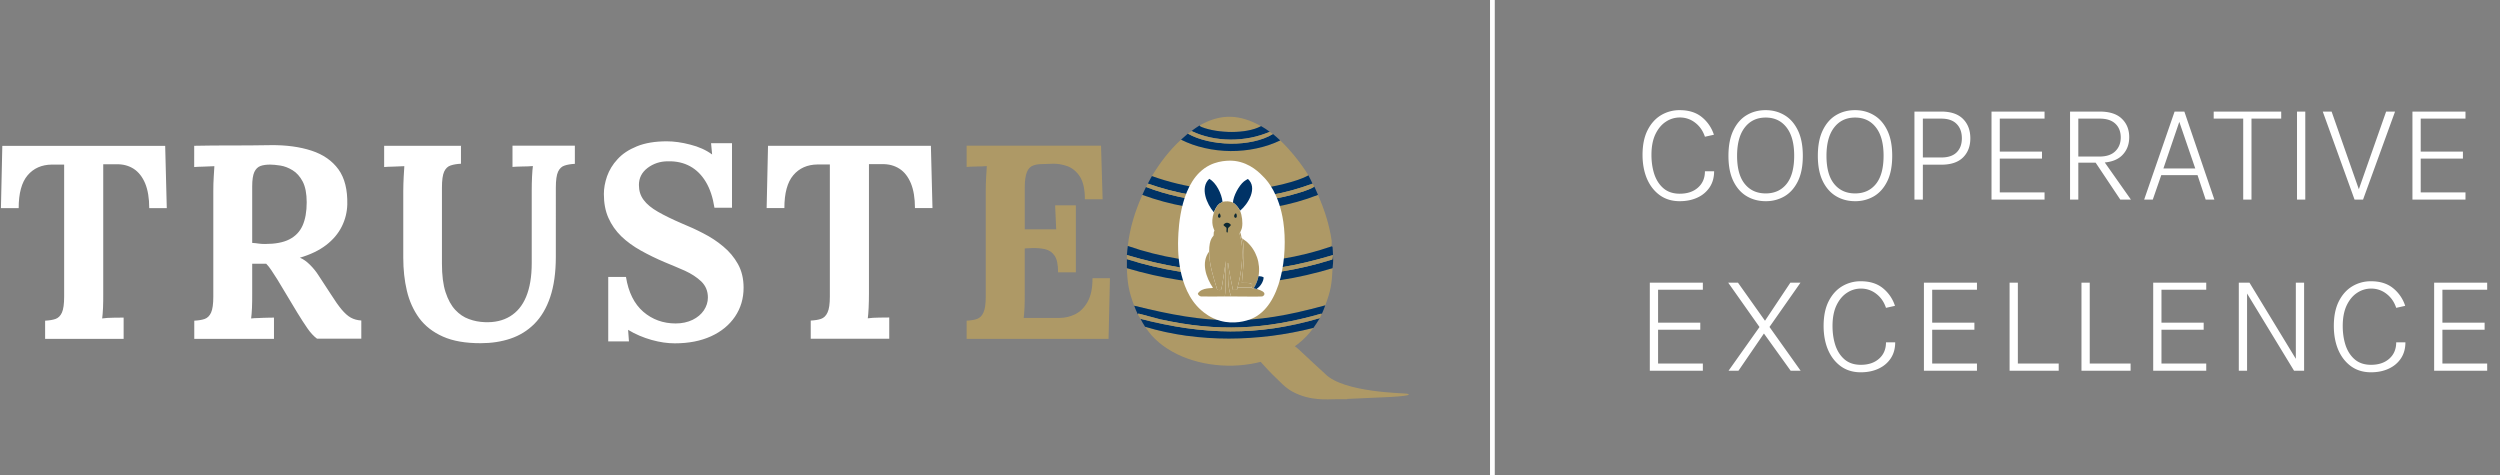 <?xml version="1.0" encoding="UTF-8" standalone="no"?>
<svg
   width="263"
   height="50"
   fill="none"
   version="1.1"
   id="svg5"
   xmlns="http://www.w3.org/2000/svg"
   xmlns:svg="http://www.w3.org/2000/svg">
  <rect width="100%" height="100%" fill="#808080" stroke="none"/>
  <defs
     id="defs5">
    <clipPath
       clipPathUnits="userSpaceOnUse"
       id="clipPath5">
      <path
         d="M 0,1000 H 800 V 0 H 0 Z"
         transform="translate(-508.231,-529.619)"
         id="path5-2" />
    </clipPath>
    <clipPath
       clipPathUnits="userSpaceOnUse"
       id="clipPath7">
      <path
         d="M 0,1000 H 800 V 0 H 0 Z"
         transform="translate(-576.374,-499.05)"
         id="path7" />
    </clipPath>
    <clipPath
       clipPathUnits="userSpaceOnUse"
       id="clipPath9">
      <path
         d="M 0,1000 H 800 V 0 H 0 Z"
         transform="translate(-638.855,-478.743)"
         id="path9" />
    </clipPath>
    <clipPath
       clipPathUnits="userSpaceOnUse"
       id="clipPath11">
      <path
         d="M 0,1000 H 800 V 0 H 0 Z"
         transform="translate(-691.463,-535.869)"
         id="path11" />
    </clipPath>
    <clipPath
       clipPathUnits="userSpaceOnUse"
       id="clipPath13">
      <path
         d="M 0,1000 H 800 V 0 H 0 Z"
         transform="translate(-698.385,-501.047)"
         id="path13" />
    </clipPath>
    <clipPath
       clipPathUnits="userSpaceOnUse"
       id="clipPath15">
      <path
         d="M 0,1000 H 800 V 0 H 0 Z"
         transform="translate(-673.51,-561.762)"
         id="path15" />
    </clipPath>
    <clipPath
       clipPathUnits="userSpaceOnUse"
       id="clipPath17">
      <path
         d="M 0,1000 H 800 V 0 H 0 Z"
         transform="translate(-689.3,-472.654)"
         id="path17" />
    </clipPath>
    <clipPath
       clipPathUnits="userSpaceOnUse"
       id="clipPath19">
      <path
         d="M 0,1000 H 800 V 0 H 0 Z"
         transform="translate(-698.385,-501.047)"
         id="path19" />
    </clipPath>
    <clipPath
       clipPathUnits="userSpaceOnUse"
       id="clipPath21">
      <path
         d="M 0,1000 H 800 V 0 H 0 Z"
         transform="translate(-697.952,-511.404)"
         id="path21" />
    </clipPath>
    <clipPath
       clipPathUnits="userSpaceOnUse"
       id="clipPath23">
      <path
         d="M 0,1000 H 800 V 0 H 0 Z"
         transform="translate(-698.601,-507.297)"
         id="path23" />
    </clipPath>
    <clipPath
       clipPathUnits="userSpaceOnUse"
       id="clipPath25">
      <path
         d="M 0,1000 H 800 V 0 H 0 Z"
         transform="translate(-693.194,-479.082)"
         id="path25" />
    </clipPath>
    <clipPath
       clipPathUnits="userSpaceOnUse"
       id="clipPath27">
      <path
         d="M 0,1000 H 800 V 0 H 0 Z"
         transform="translate(-689.3,-472.654)"
         id="path27" />
    </clipPath>
    <clipPath
       clipPathUnits="userSpaceOnUse"
       id="clipPath29">
      <path
         d="M 0,1000 H 800 V 0 H 0 Z"
         transform="translate(-693.194,-479.082)"
         id="path29" />
    </clipPath>
    <clipPath
       clipPathUnits="userSpaceOnUse"
       id="clipPath31">
      <path
         d="M 0,1000 H 800 V 0 H 0 Z"
         transform="translate(-691.463,-535.869)"
         id="path31" />
    </clipPath>
    <clipPath
       clipPathUnits="userSpaceOnUse"
       id="clipPath33">
      <path
         d="M 0,1000 H 800 V 0 H 0 Z"
         transform="translate(-688.867,-541.226)"
         id="path33" />
    </clipPath>
    <clipPath
       clipPathUnits="userSpaceOnUse"
       id="clipPath35">
      <path
         d="M 0,1000 H 800 V 0 H 0 Z"
         transform="translate(-688.867,-541.226)"
         id="path35" />
    </clipPath>
    <clipPath
       clipPathUnits="userSpaceOnUse"
       id="clipPath37">
      <path
         d="M 0,1000 H 800 V 0 H 0 Z"
         transform="translate(-664.425,-568.548)"
         id="path37" />
    </clipPath>
    <clipPath
       clipPathUnits="userSpaceOnUse"
       id="clipPath39">
      <path
         d="M 0,1000 H 800 V 0 H 0 Z"
         transform="translate(-670.049,-564.798)"
         id="path39" />
    </clipPath>
    <clipPath
       clipPathUnits="userSpaceOnUse"
       id="clipPath41">
      <path
         d="M 0,1000 H 800 V 0 H 0 Z"
         transform="translate(-664.425,-568.548)"
         id="path41" />
    </clipPath>
    <clipPath
       clipPathUnits="userSpaceOnUse"
       id="clipPath43">
      <path
         d="M 0,1000 H 800 V 0 H 0 Z"
         transform="translate(-668.535,-565.87)"
         id="path43" />
    </clipPath>
    <clipPath
       clipPathUnits="userSpaceOnUse"
       id="clipPath45">
      <path
         d="M 0,1000 H 800 V 0 H 0 Z"
         transform="translate(-640,-550)"
         id="path45" />
    </clipPath>
    <clipPath
       clipPathUnits="userSpaceOnUse"
       id="clipPath47">
      <path
         d="M 0,1000 H 800 V 0 H 0 Z"
         transform="translate(-663.203,-497.25)"
         id="path47" />
    </clipPath>
    <clipPath
       clipPathUnits="userSpaceOnUse"
       id="clipPath49">
      <path
         d="M 0,1000 H 800 V 0 H 0 Z"
         transform="translate(-647.185,-487.593)"
         id="path49" />
    </clipPath>
    <clipPath
       clipPathUnits="userSpaceOnUse"
       id="clipPath51">
      <path
         d="M 0,1000 H 800 V 0 H 0 Z"
         transform="translate(-658.178,-543.417)"
         id="path51" />
    </clipPath>
    <clipPath
       clipPathUnits="userSpaceOnUse"
       id="clipPath53">
      <path
         d="M 0,1000 H 800 V 0 H 0 Z"
         transform="translate(-646.086,-532.582)"
         id="path53" />
    </clipPath>
    <clipPath
       clipPathUnits="userSpaceOnUse"
       id="clipPath55">
      <path
         d="M 0,1000 H 800 V 0 H 0 Z"
         transform="translate(-653.231,-491.911)"
         id="path55" />
    </clipPath>
    <clipPath
       clipPathUnits="userSpaceOnUse"
       id="clipPath57">
      <path
         d="M 0,1000 H 800 V 0 H 0 Z"
         transform="translate(-655.587,-515.073)"
         id="path57" />
    </clipPath>
    <clipPath
       clipPathUnits="userSpaceOnUse"
       id="clipPath59">
      <path
         d="M 0,1000 H 800 V 0 H 0 Z"
         transform="translate(-663.124,-490.89)"
         id="path59" />
    </clipPath>
    <clipPath
       clipPathUnits="userSpaceOnUse"
       id="clipPath61">
      <path
         d="M 0,1000 H 800 V 0 H 0 Z"
         transform="translate(-651.033,-532.19)"
         id="path61" />
    </clipPath>
    <clipPath
       clipPathUnits="userSpaceOnUse"
       id="clipPath63">
      <path
         d="M 0,1000 H 800 V 0 H 0 Z"
         transform="translate(-647.853,-522.611)"
         id="path63" />
    </clipPath>
    <clipPath
       clipPathUnits="userSpaceOnUse"
       id="clipPath65">
      <path
         d="M 0,1000 H 800 V 0 H 0 Z"
         transform="translate(-652.25,-527.086)"
         id="path65" />
    </clipPath>
    <clipPath
       clipPathUnits="userSpaceOnUse"
       id="clipPath67">
      <path
         d="M 0,1000 H 800 V 0 H 0 Z"
         transform="translate(-644.398,-527.008)"
         id="path67" />
    </clipPath>
  </defs>
  <g
     id="g6"
     transform="matrix(0.166,0,0,0.166,71.786,31.042)">
    <path
       id="path4-3"
       d="M 0,0 -0.757,29.604 H -78.189 L -78.844,0 h 8.434 c 0,7.074 1.416,12.277 4.243,15.61 2.827,3.333 6.666,5.051 11.517,5.102 h 5.858 v -62.794 c 0,-3.485 -0.353,-6.011 -1.11,-7.579 -0.706,-1.565 -1.768,-2.576 -3.082,-3.031 -1.313,-0.455 -2.98,-0.706 -4.898,-0.808 v -8.638 h 37.327 v 10.105 c -0.859,0 -2.424,0 -4.647,-0.051 -2.274,0 -4.09,-0.153 -5.556,-0.353 0.152,1.11 0.302,2.779 0.403,4.999 0.102,2.173 0.153,4.447 0.153,6.819 v 61.48 h 6.113 c 3.231,0.102 6.011,-0.655 8.384,-2.172 2.372,-1.518 4.141,-3.839 5.454,-6.972 1.263,-3.082 1.918,-7.023 1.918,-11.72 H 0.102 0 Z m -95.313,0.251 v 30.565 h -9.952 l 0.506,-5.356 c -2.879,2.121 -6.364,3.686 -10.407,4.698 -4.043,1.062 -7.78,1.564 -11.164,1.564 -5.607,0 -10.355,-0.807 -14.194,-2.376 -3.839,-1.564 -6.921,-3.587 -9.192,-6.113 -2.325,-2.474 -3.94,-5.203 -4.999,-8.132 -1.012,-2.929 -1.514,-5.76 -1.514,-8.438 0,-4.294 0.706,-8.082 2.172,-11.367 1.466,-3.283 3.486,-6.164 6.113,-8.741 2.627,-2.525 5.757,-4.799 9.293,-6.768 3.537,-1.968 7.325,-3.838 11.415,-5.556 3.232,-1.314 6.415,-2.678 9.548,-4.042 3.082,-1.416 5.709,-3.133 7.78,-5.102 2.07,-2.02 3.133,-4.548 3.133,-7.627 0,-2.172 -0.656,-4.192 -1.922,-6.113 -1.262,-1.87 -3.082,-3.384 -5.352,-4.497 -2.325,-1.11 -5,-1.718 -8.031,-1.718 -5.96,0 -11.113,1.871 -15.406,5.557 -4.294,3.737 -7.071,9.246 -8.235,16.57 h -8.434 v -30.663 h 9.85 l -0.404,5.505 c 3.486,-2.121 7.223,-3.689 11.163,-4.799 3.941,-1.11 7.627,-1.616 11.062,-1.616 6.568,0 12.274,1.11 17.175,3.333 4.901,2.224 8.689,5.356 11.415,9.345 2.729,4.042 4.09,8.587 4.09,13.79 0,4.294 -0.91,8.031 -2.678,11.215 -1.769,3.184 -4.141,6.011 -7.023,8.387 -2.878,2.424 -6.062,4.497 -9.446,6.215 -3.384,1.768 -6.717,3.282 -9.952,4.596 -4.698,2.019 -8.536,3.889 -11.618,5.658 -3.082,1.768 -5.353,3.638 -6.819,5.658 -1.514,2.02 -2.224,4.345 -2.224,7.074 0,3.333 1.365,6.011 4.141,8.132 2.777,2.071 5.961,3.133 9.647,3.133 3.991,0.102 7.525,-0.706 10.556,-2.376 3.031,-1.667 5.505,-4.141 7.474,-7.427 1.969,-3.285 3.333,-7.375 4.09,-12.276 h 8.435 l -0.102,0.101 z m -128.702,29.35 h -36.672 V 19.496 c 0.91,0.102 2.424,0.153 4.494,0.204 2.071,0.051 3.737,0.102 5.102,0.204 -0.102,-1.11 -0.204,-2.78 -0.302,-5 -0.102,-2.172 -0.204,-4.446 -0.204,-6.819 v -31.726 c 0,-5.607 0.557,-10.81 1.718,-15.712 1.16,-4.901 3.133,-9.246 5.858,-12.983 2.777,-3.737 6.517,-6.669 11.313,-8.791 4.749,-2.121 10.709,-3.132 17.881,-3.132 5.101,0 9.85,0.706 14.194,2.172 4.345,1.466 8.133,3.788 11.364,7.023 3.232,3.234 5.757,7.477 7.525,12.731 1.769,5.255 2.678,11.619 2.678,19.147 V 9.599 c 0,3.588 0.353,6.164 1.063,7.678 0.706,1.517 1.768,2.525 3.133,2.929 1.364,0.455 2.98,0.706 4.85,0.808 v 8.638 h -29.649 V 19.547 c 0.91,0.102 2.424,0.153 4.545,0.204 2.071,0 3.788,0.102 5.153,0.204 -0.153,-1.11 -0.302,-2.78 -0.404,-5 -0.102,-2.172 -0.153,-4.446 -0.153,-6.819 v -34.353 c 0,-6.466 -0.91,-11.771 -2.678,-16.014 -1.768,-4.243 -4.345,-7.274 -7.678,-9.297 -3.333,-2.019 -7.324,-2.929 -12.022,-2.729 -2.576,0.102 -5.051,0.557 -7.474,1.467 -2.424,0.858 -4.596,2.325 -6.517,4.395 -1.921,2.071 -3.435,4.851 -4.596,8.387 -1.161,3.537 -1.717,8.082 -1.717,13.591 v 36.07 c 0,3.588 0.353,6.164 1.062,7.678 0.706,1.517 1.769,2.525 3.133,2.929 1.364,0.455 2.98,0.706 4.85,0.808 v 8.638 l 0.153,-0.102 z m -96.478,-46.477 c -1.011,0.153 -2.019,0.251 -2.929,0.302 v 26.875 c 0,3.082 0.353,5.357 1.011,6.819 0.706,1.467 1.667,2.424 2.93,2.879 1.262,0.455 2.827,0.655 4.595,0.655 1.263,0 2.879,-0.153 4.851,-0.455 1.968,-0.302 3.89,-1.062 5.807,-2.223 1.918,-1.161 3.537,-2.98 4.8,-5.356 1.262,-2.424 1.918,-5.709 1.918,-9.901 0,-4.447 -0.656,-8.133 -1.969,-11.065 -1.314,-2.93 -3.435,-5.102 -6.313,-6.568 -2.879,-1.467 -6.718,-2.173 -11.517,-2.173 -1.11,0 -2.172,0.051 -3.184,0.204 z m 7.427,-45.316 v 10.104 c -0.608,0 -1.616,0 -2.98,-0.051 -1.416,0 -2.828,-0.102 -4.294,-0.152 -1.466,0 -2.627,-0.102 -3.588,-0.204 0.153,1.11 0.302,2.78 0.404,5 0.102,2.172 0.102,4.497 0.102,6.971 v 14.046 h 6.666 c 0.859,-0.859 1.667,-1.921 2.475,-3.133 0.807,-1.212 1.768,-2.729 2.878,-4.447 l 9.446,-15.712 c 1.718,-2.779 3.282,-5.254 4.799,-7.426 1.467,-2.121 3.032,-3.788 4.545,-4.901 h 21.065 v 8.638 c -1.87,0.102 -3.537,0.557 -5,1.364 -1.466,0.808 -2.878,2.122 -4.344,3.839 -1.467,1.769 -3.133,4.094 -5,7.074 l -6.011,9.195 c -1.11,1.768 -2.424,3.384 -4.043,5 -1.564,1.564 -3.184,2.728 -4.799,3.384 5,1.466 9.191,3.485 12.477,6.011 3.286,2.525 5.757,5.454 7.427,8.791 1.666,3.333 2.525,6.819 2.627,10.508 0.152,6.972 -1.212,12.528 -4.192,16.673 -2.98,4.093 -7.223,7.073 -12.779,8.893 -5.557,1.819 -12.074,2.729 -19.548,2.627 -6.062,-0.102 -12.124,-0.153 -18.132,-0.153 -6.007,0 -12.073,0 -18.132,-0.153 V 19.49 c 0.961,0.101 2.424,0.152 4.494,0.203 2.071,0.051 3.737,0.102 5.102,0.204 -0.102,-1.11 -0.204,-2.78 -0.302,-5 -0.153,-2.172 -0.204,-4.446 -0.204,-6.819 v -50.214 c 0,-3.486 -0.353,-6.011 -1.062,-7.579 -0.706,-1.565 -1.769,-2.576 -3.082,-3.031 -1.314,-0.455 -2.98,-0.706 -4.902,-0.808 v -8.638 h 37.934 -0.051 z m -50.964,62.138 -0.757,29.604 h -77.433 l -0.655,-29.604 h 8.435 c 0,7.073 1.415,12.277 4.243,15.61 2.827,3.333 6.666,5.05 11.516,5.101 h 5.859 v -62.793 c 0,-3.486 -0.353,-6.011 -1.063,-7.579 -0.706,-1.565 -1.768,-2.576 -3.082,-3.031 -1.313,-0.455 -2.98,-0.706 -4.901,-0.808 v -8.638 h 37.326 v 10.104 c -0.859,0 -2.423,0 -4.646,-0.051 -2.275,0 -4.091,-0.152 -5.557,-0.353 0.153,1.11 0.302,2.78 0.404,5 0.102,2.172 0.102,4.446 0.102,6.819 v 61.48 h 6.113 c 3.231,0.101 6.011,-0.656 8.384,-2.173 2.325,-1.517 4.141,-3.839 5.454,-6.971 1.263,-3.082 1.918,-7.023 1.918,-11.721 h 8.435 -0.102 z"
       style="fill:#ffffff;fill-opacity:1;fill-rule:nonzero;stroke:none"
       transform="matrix(1.333,0,0,-1.333,158.5,-55.158)"
       clip-path="url(#clipPath5)" />
    <path
       id="path6"
       d="M 0,0 V 31.879 H -9.85 L -9.344,20.46 h -14.952 v 19.653 c 0,3.435 0.353,5.909 1.012,7.528 0.655,1.616 1.666,2.678 2.929,3.133 1.262,0.506 2.827,0.706 4.596,0.706 l 4.595,0.153 c 2.325,0.102 4.647,-0.302 7.023,-1.11 C -1.768,49.664 0.255,48.049 1.87,45.622 3.486,43.147 4.294,39.56 4.294,34.76 h 8.434 L 11.971,60.22 H -51.925 V 50.116 c 0.91,0.102 2.424,0.152 4.494,0.203 2.02,0 3.737,0.102 5.102,0.204 -0.102,-1.161 -0.204,-2.78 -0.303,-5 -0.152,-2.172 -0.203,-4.446 -0.203,-6.819 V -11.51 c 0,-3.486 -0.353,-6.011 -1.11,-7.627 -0.706,-1.564 -1.768,-2.576 -3.082,-3.031 -1.314,-0.454 -2.98,-0.706 -4.901,-0.807 v -8.639 h 67.484 l 0.655,28.848 H 7.925 c 0,-4.698 -0.756,-8.438 -2.325,-11.215 -1.513,-2.729 -3.485,-4.697 -5.858,-5.909 -2.373,-1.161 -4.85,-1.769 -7.427,-1.769 h -17.123 c 0.152,1.11 0.302,2.729 0.404,4.851 0.101,2.121 0.101,4.344 0.101,6.669 v 21.52 l 3.333,0.153 c 2.325,0.101 4.396,-0.102 6.314,-0.506 1.917,-0.455 3.435,-1.466 4.545,-3.082 1.109,-1.616 1.666,-4.243 1.666,-7.932 h 8.435 z"
       style="fill:#ae9966;fill-opacity:1;fill-rule:nonzero;stroke:none"
       transform="matrix(1.333,0,0,-1.333,249.357,-14.4)"
       clip-path="url(#clipPath7)" />
    <path
       id="path8"
       d="m 0,0 c -3.282,2.525 -5.909,5.858 -7.881,9.952 -1.969,4.093 -3.384,8.485 -4.294,13.135 -0.91,4.647 -1.365,8.992 -1.365,13.136 0,4.145 0.404,8.184 1.161,12.477 0.757,4.294 2.02,8.235 3.788,11.873 1.718,3.639 4.09,6.619 7.07,8.893 2.981,2.325 6.667,3.537 11.113,3.588 4.447,0.102 8.285,-0.859 11.568,-2.828 3.282,-1.968 5.96,-4.748 8.132,-8.387 2.122,-3.638 3.686,-7.932 4.749,-12.932 1.011,-4.999 1.514,-10.508 1.514,-16.519 0,-4.043 -0.404,-8.133 -1.212,-12.376 -0.808,-4.242 -2.122,-8.132 -3.89,-11.72 -1.819,-3.588 -4.192,-6.517 -7.172,-8.74 -2.98,-2.223 -6.666,-3.333 -11.113,-3.333 -4.85,0 -8.94,1.263 -12.222,3.788 m 66.577,-39.865 21.418,0.96 c -6.113,-0.251 11.819,0.353 7.023,1.517 -0.961,0.302 -30.307,0.404 -38.997,9.497 -2.576,2.275 -7.728,7.125 -10.708,9.901 -2.224,2.173 -4.243,3.788 -6.113,4.8 -1.871,1.011 -3.788,1.666 -5.71,2.019 -1.917,0.353 -4.09,0.506 -6.567,0.506 4.748,1.921 8.94,4.497 12.575,7.78 3.635,3.282 6.616,6.971 8.992,11.163 2.372,4.141 4.191,8.486 5.352,12.983 1.212,4.498 1.82,8.941 1.82,13.285 0,5.506 -0.859,11.062 -2.577,16.673 -1.717,5.607 -4.344,10.759 -7.929,15.508 -3.587,4.748 -8.183,8.587 -13.79,11.469 -5.608,2.878 -12.325,4.345 -20.053,4.345 -7.729,0 -14.195,-1.467 -19.802,-4.345 -5.608,-2.878 -10.305,-6.67 -13.991,-11.418 -3.686,-4.749 -6.466,-9.901 -8.286,-15.559 -1.819,-5.659 -2.729,-11.215 -2.729,-16.72 0,-5.506 0.808,-11.215 2.373,-16.924 1.565,-5.658 4.043,-10.861 7.474,-15.559 3.384,-4.698 7.882,-8.438 13.336,-11.265 5.505,-2.828 12.172,-4.243 20.002,-4.243 3.588,0 6.666,-0.961 9.192,-2.828 2.576,-1.87 5.152,-4.293 7.728,-7.223 2.577,-2.929 5.71,-6.062 9.243,-9.395 2.373,-2.121 3.184,-2.627 5,-3.638 8.332,-4.345 16.265,-3.435 20.205,-3.435 h 5.506 v 0.152 z"
       style="fill:#ae9966;fill-opacity:1;fill-rule:nonzero;stroke:none"
       transform="matrix(1.333,0,0,-1.333,332.664,12.677)"
       clip-path="url(#clipPath9)" />
    <path
       id="path10"
       d="m 0,0 c 3.101,-7.097 5.393,-14.189 6.489,-21.697 0.13,-0.89 -0.099,-1.876 0,-2.768 -31.148,-10.678 -65.81,-10.513 -96.905,0.179 0.942,8.458 3.375,16.343 6.922,24.286 26.271,-9.687 57.32,-10.282 83.494,0"
       style="fill:#ae9966;fill-opacity:1;fill-rule:nonzero;stroke:none"
       transform="matrix(1.333,0,0,-1.333,402.809,-63.492)"
       clip-path="url(#clipPath11)" />
    <path
       id="path12"
       d="M 0,0 C -0.328,-7.354 -0.783,-10.584 -3.461,-17.679 -39.335,-27.54 -58.557,-26.658 -94.31,-17.857 -96.821,-11.333 -97.588,-6.827 -97.771,0 -64.467,-9.938 -33.291,-10.12 0,0"
       style="fill:#ae9966;fill-opacity:1;fill-rule:nonzero;stroke:none"
       transform="matrix(1.333,0,0,-1.333,412.038,-17.062)"
       clip-path="url(#clipPath13)" />
    <path
       id="path14"
       d="m 0,0 c 4.686,-4.351 10.283,-11.399 13.411,-16.607 -5.294,-3.027 -17.751,-5.707 -24.118,-6.429 -17.376,-1.972 -34.257,0.402 -50.292,6.071 3.73,6.209 8.227,12.157 13.844,17.322 C -32.986,-6.73 -14.32,-6.878 0,0"
       style="fill:#ae9966;fill-opacity:1;fill-rule:nonzero;stroke:none"
       transform="matrix(1.333,0,0,-1.333,378.871,-98.016)"
       clip-path="url(#clipPath15)" />
    <path
       id="path16"
       d="m 0,0 c -16.941,-23.557 -59.415,-23.15 -77.005,-3.482 -0.969,1.082 -2.197,2.816 -3.029,4.018 C -54.333,-7.206 -25.969,-6.55 0,0"
       style="fill:#ae9966;fill-opacity:1;fill-rule:nonzero;stroke:none"
       transform="matrix(1.333,0,0,-1.333,399.925,20.795)"
       clip-path="url(#clipPath17)" />
    <path
       id="path18"
       d="m 0,0 c -33.291,-10.12 -64.467,-9.938 -97.771,0 -0.038,1.419 -0.045,2.867 0,4.286 C -64.955,-6.05 -32.972,-6.159 -0.108,4.107 L 0.216,6.25 C 0.456,2.247 0.068,1.533 0,0"
       style="fill:#003366;fill-opacity:1;fill-rule:nonzero;stroke:none"
       transform="matrix(1.333,0,0,-1.333,412.038,-17.062)"
       clip-path="url(#clipPath19)" />
    <path
       id="path20"
       d="m 0,0 c 0.003,-0.022 0.418,-0.13 0.433,-0.268 0.131,-1.24 0.141,-2.581 0.216,-3.839 -34.442,-10.587 -63.54,-10.361 -97.987,0 0.079,1.343 0.281,2.927 0.433,4.286 C -65.81,-10.513 -31.148,-10.678 0,0"
       style="fill:#003366;fill-opacity:1;fill-rule:nonzero;stroke:none"
       transform="matrix(1.333,0,0,-1.333,411.461,-30.872)"
       clip-path="url(#clipPath21)" />
    <path
       id="path22"
       d="m 0,0 -0.324,-2.143 c -32.864,-10.266 -64.847,-10.158 -97.663,0.179 0.021,0.653 -0.038,1.312 0,1.964 C -63.54,-10.36 -34.442,-10.587 0,0"
       style="fill:#ae9966;fill-opacity:1;fill-rule:nonzero;stroke:none"
       transform="matrix(1.333,0,0,-1.333,412.327,-25.396)"
       clip-path="url(#clipPath23)" />
    <path
       id="path24"
       d="m 0,0 c -0.054,0.179 -0.054,0.179 -0.108,0.357 -26.773,-7.671 -49.356,-8.798 -76.789,-2.678 -1.73,0.386 -9.634,2.657 -10.167,2.678 -0.035,0.002 -0.351,-0.25 -0.324,-0.357 -0.644,1.319 -1.208,2.75 -1.73,4.107 C -53.366,-4.694 -34.143,-5.575 1.73,4.286 1.198,2.874 0.661,1.371 0,0"
       style="fill:#003366;fill-opacity:1;fill-rule:nonzero;stroke:none"
       transform="matrix(1.333,0,0,-1.333,405.116,12.224)"
       clip-path="url(#clipPath25)" />
    <path
       id="path26"
       d="m 0,0 c -25.969,-6.55 -54.333,-7.206 -80.034,0.536 -0.921,1.332 -1.413,2.399 -2.163,3.75 29.84,-7.635 55.561,-8.345 85.225,0.357 C 2.613,3.866 0.653,0.907 0,0"
       style="fill:#003366;fill-opacity:1;fill-rule:nonzero;stroke:none"
       transform="matrix(1.333,0,0,-1.333,399.925,20.795)"
       clip-path="url(#clipPath27)" />
    <path
       id="path28"
       d="m 0,0 c -0.282,-0.586 -0.559,-1.213 -0.865,-1.786 -29.664,-8.702 -55.386,-7.991 -85.225,-0.357 -0.397,0.716 -0.927,1.382 -1.298,2.143 -0.027,0.107 0.289,0.359 0.324,0.357 0.533,-0.021 8.437,-2.292 10.167,-2.678 27.433,-6.12 50.016,-4.993 76.789,2.678 C -0.054,0.179 -0.054,0.179 0,0"
       style="fill:#ae9966;fill-opacity:1;fill-rule:nonzero;stroke:none"
       transform="matrix(1.333,0,0,-1.333,405.116,12.224)"
       clip-path="url(#clipPath29)" />
    <path
       id="path30"
       d="m 0,0 c -26.174,-10.282 -57.223,-9.687 -83.494,0 0.572,1.282 1.085,2.483 1.73,3.75 20.395,-7.769 43.965,-9.505 65.649,-4.643 3.306,0.741 12.116,3.124 14.385,4.822 C -1.081,2.628 -0.576,1.319 0,0"
       style="fill:#003366;fill-opacity:1;fill-rule:nonzero;stroke:none"
       transform="matrix(1.333,0,0,-1.333,402.809,-63.492)"
       clip-path="url(#clipPath31)" />
    <path
       id="path32"
       d="m 0,0 c -25.7,-9.687 -52.483,-9.01 -78.303,0 0.637,1.185 1.25,2.412 1.947,3.571 16.034,-5.668 32.916,-8.043 50.291,-6.071 6.367,0.722 18.824,3.402 24.118,6.429 C -1.306,2.862 -0.625,1.185 0,0"
       style="fill:#003366;fill-opacity:1;fill-rule:nonzero;stroke:none"
       transform="matrix(1.333,0,0,-1.333,399.348,-70.635)"
       clip-path="url(#clipPath33)" />
    <path
       id="path34"
       d="m 0,0 c 0.246,-0.467 0.624,-0.945 0.865,-1.429 -2.268,-1.697 -11.078,-4.08 -14.384,-4.821 -21.684,-4.862 -45.255,-3.126 -65.649,4.643 0.28,0.55 0.574,1.065 0.865,1.607 C -52.483,-9.01 -25.7,-9.687 0,0"
       style="fill:#ae9966;fill-opacity:1;fill-rule:nonzero;stroke:none"
       transform="matrix(1.333,0,0,-1.333,399.348,-70.635)"
       clip-path="url(#clipPath35)" />
    <path
       id="path36"
       d="m 0,0 c -7.046,-3.828 -20.594,-3.4 -28.012,-0.536 -0.4,0.155 -1.268,0.457 -1.189,0.893 C -18.911,6.14 -10.101,5.595 0,0"
       style="fill:#ae9966;fill-opacity:1;fill-rule:nonzero;stroke:none"
       transform="matrix(1.333,0,0,-1.333,366.758,-107.064)"
       clip-path="url(#clipPath37)" />
    <path
       id="path38"
       d="m 0,0 c 1.182,-0.936 2.37,-2.023 3.461,-3.036 -14.32,-6.878 -32.986,-6.73 -47.155,0.357 0.735,0.676 2.562,2.313 3.245,2.858 C -29.885,-5.855 -10.364,-6.364 0,0"
       style="fill:#003366;fill-opacity:1;fill-rule:nonzero;stroke:none"
       transform="matrix(1.333,0,0,-1.333,374.257,-102.064)"
       clip-path="url(#clipPath39)" />
    <path
       id="path40"
       d="m 0,0 c 1.507,-0.835 2.755,-1.687 4.11,-2.679 -11.413,-4.993 -25.955,-5.061 -37.205,0.358 1.121,0.822 2.692,2.003 3.894,2.678 -0.079,-0.436 0.789,-0.738 1.189,-0.893 C -20.594,-3.4 -7.046,-3.828 0,0"
       style="fill:#003366;fill-opacity:1;fill-rule:nonzero;stroke:none"
       transform="matrix(1.333,0,0,-1.333,366.758,-107.064)"
       clip-path="url(#clipPath41)" />
    <path
       id="path42"
       d="m 0,0 c 0.488,-0.357 1.045,-0.7 1.514,-1.071 -10.364,-6.365 -29.884,-5.855 -40.449,0.178 0.541,0.432 1.166,0.836 1.73,1.25 C -25.954,-5.062 -11.413,-4.994 0,0"
       style="fill:#ae9966;fill-opacity:1;fill-rule:nonzero;stroke:none"
       transform="matrix(1.333,0,0,-1.333,372.238,-103.493)"
       clip-path="url(#clipPath43)" />
    <path
       id="path44"
       d="m 0,0 c -14.025,-6.946 -14.818,-29.753 -15,-35 -0.129,-3.722 -0.825,-23.735 11,-34 1.324,-1.149 4.33,-3.703 9,-5 6.414,-1.782 12.262,-0.165 15,1 14.082,5.991 17.265,30.383 15,46 -1.925,13.274 -7.703,19.631 -9,21 C 23.921,-3.806 19.348,1.021 12,2 11.435,2.075 5.611,2.779 0,0"
       style="fill:#ffffff;fill-opacity:1;fill-rule:nonzero;stroke:none"
       transform="matrix(1.333,0,0,-1.333,334.192,-82.333)"
       clip-path="url(#clipPath45)" />
    <path
       id="path46"
       d="m 0,0 c -0.316,-1.824 -1.276,-4.154 -2.277,-5.732 -0.681,0.144 -0.911,-0.336 -0.942,0.393 -0.014,0.329 0.186,1.019 0.157,1.217 -0.182,1.255 -3.975,0.768 -4.868,0.942 0.628,6.717 1.614,14.384 0.314,21.003 0.528,-0.486 1.292,-0.85 1.845,-1.335 C -1.086,12.382 1.062,6.139 0,0"
       style="fill:#ae9966;fill-opacity:1;fill-rule:nonzero;stroke:none"
       transform="matrix(1.333,0,0,-1.333,365.128,-12)"
       clip-path="url(#clipPath47)" />
    <path
       id="path48"
       d="m 0,0 c -1.859,0.007 -10.786,-0.093 -11.346,0 -0.569,0.094 -1.568,0.78 -1.452,1.453 1.904,3.029 7.038,2.287 7.145,2.669 -3.295,4.839 -5.76,12.085 -1.806,17.234 0.005,-6.264 2.086,-12.364 3.886,-18.294 0.571,0.109 1.612,-0.268 1.846,0.275 C -1.27,4.4 0.131,14.639 0.471,16.842 0.177,11.229 0.771,5.579 0,0"
       style="fill:#ae9966;fill-opacity:1;fill-rule:nonzero;stroke:none"
       transform="matrix(1.333,0,0,-1.333,343.772,0.877)"
       clip-path="url(#clipPath49)" />
    <path
       id="path50"
       d="m 0,0 c 4.688,-4.158 0.173,-11.874 -3.769,-15.075 -0.562,1.262 -2.142,3.213 -3.376,3.847 0.199,3.199 2.796,8.038 5.221,10.05 0.273,0.226 1.61,1.121 1.846,1.178 0.024,0.006 0.053,-0.004 0.078,0"
       style="fill:#003366;fill-opacity:1;fill-rule:nonzero;stroke:none"
       transform="matrix(1.333,0,0,-1.333,358.428,-73.556)"
       clip-path="url(#clipPath51)" />
    <path
       id="path52"
       d="M 0,0 C -0.193,-0.284 -0.962,-0.487 -1.453,-0.864 -2.691,-1.814 -3.582,-3.575 -4.083,-5.025 -7.515,-1.034 -10.804,6.684 -6.32,10.914 -2.977,9.134 -0.368,3.697 0,0"
       style="fill:#003366;fill-opacity:1;fill-rule:nonzero;stroke:none"
       transform="matrix(1.333,0,0,-1.333,342.307,-59.109)"
       clip-path="url(#clipPath53)" />
    <path
       id="path54"
       d="m 0,0 h 6.752 c 0.032,-0.728 0.262,-0.249 0.943,-0.393 0.131,-0.027 2.001,-0.562 2.198,-0.628 0.98,-0.327 3.53,-1.173 2.748,-2.63 -0.1,-0.186 -0.692,-0.626 -0.903,-0.667 -0.726,-0.144 -12.785,-0.002 -14.8,0 -1.943,5.051 -1.288,10.596 -1.57,15.899 h 0.157 c 0.434,-4.319 1.445,-8.546 2.277,-12.798 0.103,-0.087 1.839,-0.006 1.923,0.039 C -0.202,-1.138 -0.058,-0.212 0,0"
       style="fill:#ae9966;fill-opacity:1;fill-rule:nonzero;stroke:none"
       transform="matrix(1.333,0,0,-1.333,351.833,-4.881)"
       clip-path="url(#clipPath55)" />
    <path
       id="path56"
       d="m 0,0 c 1.3,-6.619 0.315,-14.286 -0.314,-21.003 0.893,-0.174 4.686,0.313 4.868,-0.942 0.029,-0.198 -0.171,-0.888 -0.157,-1.217 h -6.752 c 1.772,6.523 2.937,15.447 1.805,22.102 -0.117,0.693 -0.867,3.277 -0.863,3.455 0.007,0.32 0.292,0.536 0.314,0.589 C -0.718,2.302 -0.498,0.47 -0.393,0.275 -0.301,0.106 -0.07,0.064 0,0"
       style="fill:#ae9966;fill-opacity:1;fill-rule:nonzero;stroke:none"
       transform="matrix(1.333,0,0,-1.333,354.974,-35.764)"
       clip-path="url(#clipPath57)" />
    <path
       id="path58"
       d="m 0,0 c -0.197,0.066 -2.067,0.6 -2.198,0.628 1,1.577 1.961,3.908 2.276,5.732 C 0.908,6.32 1.813,6.234 2.512,5.771 2.459,3.787 0.933,1.396 -0.785,0.353 -0.393,0.177 -0.393,0.177 0,0"
       style="fill:#003366;fill-opacity:1;fill-rule:nonzero;stroke:none"
       transform="matrix(1.333,0,0,-1.333,365.024,-3.52)"
       clip-path="url(#clipPath59)" />
    <path
       id="path60"
       d="M 0,0 C 1.234,-0.634 2.814,-2.586 3.376,-3.847 4.341,-6.012 4.751,-9.498 4.318,-11.817 4.167,-12.628 3.764,-13.38 3.455,-14.133 3.433,-14.185 3.148,-14.402 3.141,-14.722 3.136,-14.9 3.887,-17.484 4.004,-18.176 5.136,-24.832 3.971,-33.755 2.198,-40.279 2.141,-40.491 1.997,-41.417 1.924,-41.456 1.839,-41.502 0.103,-41.582 0,-41.496 c -0.831,4.253 -1.843,8.48 -2.277,12.798 h -0.157 c 0.282,-5.303 -0.373,-10.848 1.57,-15.899 -0.994,0.001 -1.989,-0.003 -2.983,0 0.771,5.579 0.176,11.229 0.471,16.842 -0.34,-2.203 -1.741,-12.442 -2.199,-13.505 -0.233,-0.543 -1.274,-0.166 -1.845,-0.275 -1.8,5.93 -3.881,12.03 -3.886,18.294 -0.005,6.218 1.957,7.03 2.12,7.656 0.023,0.091 0.002,0.924 0.078,1.491 0.014,0.103 0.315,0.737 0.314,0.786 -0.004,0.446 -2.118,3.22 -0.235,8.676 0.5,1.45 1.391,3.211 2.63,4.161 0.49,0.376 1.259,0.579 1.452,0.864 C -3.31,0.707 -1.539,0.791 0,0"
       style="fill:#ae9966;fill-opacity:1;fill-rule:nonzero;stroke:none"
       transform="matrix(1.333,0,0,-1.333,348.902,-58.586)"
       clip-path="url(#clipPath61)" />
    <path
       id="path62"
       d="M 0,0 C 0.918,0.148 1.75,-0.294 2.238,-1.06 0.887,-3.001 0.858,-1.418 0.707,-4.554 -0.302,-5.006 0.283,-2.924 0.118,-2.395 0.081,-2.277 -1.111,-1.454 -1.295,-1.138 -1.369,-0.729 -0.37,-0.06 0,0"
       style="fill:#0b2732;fill-opacity:1;fill-rule:nonzero;stroke:none"
       transform="matrix(1.333,0,0,-1.333,344.662,-45.814)"
       clip-path="url(#clipPath63)" />
    <path
       id="path64"
       d="M 0,0 C 0.216,-0.098 0.216,-0.098 0.432,-0.196 1.459,-3.369 -2.01,-2.154 0,0"
       style="fill:#0b2732;fill-opacity:1;fill-rule:nonzero;stroke:none"
       transform="matrix(1.333,0,0,-1.333,350.525,-51.781)"
       clip-path="url(#clipPath65)" />
    <path
       id="path66"
       d="M 0,0 H 0.393 C 1.93,-2.816 -1.715,-2.593 0,0"
       style="fill:#0b2732;fill-opacity:1;fill-rule:nonzero;stroke:none"
       transform="matrix(1.333,0,0,-1.333,340.056,-51.677)"
       clip-path="url(#clipPath67)" />
  </g>
  <path
     d="M176.71 21.165c-.815 0-1.515-.21-2.1-.63-.585-.425-1.035-1.003-1.35-1.733-.31-.735-.465-1.572-.465-2.512 0-1.02.173-1.877.518-2.572.35-.7.82-1.23 1.41-1.59a3.763 3.763 0 0 1 1.987-.54c.945 0 1.715.24 2.31.72a3.92 3.92 0 0 1 1.282 1.867l-.944.21c-.21-.625-.553-1.117-1.028-1.477a2.569 2.569 0 0 0-1.62-.548 2.62 2.62 0 0 0-1.47.45c-.45.295-.815.735-1.095 1.32-.275.585-.412 1.305-.412 2.16 0 .765.105 1.457.315 2.078.215.615.542 1.105.982 1.47.44.36 1 .54 1.68.54.8 0 1.44-.215 1.92-.645.485-.43.728-1.003.728-1.718h.967c0 .65-.155 1.21-.465 1.68a3.04 3.04 0 0 1-1.282 1.087c-.545.256-1.168.383-1.868.383Zm9.038 0c-.74 0-1.405-.175-1.995-.525-.59-.35-1.057-.878-1.402-1.582-.345-.71-.518-1.598-.518-2.663 0-1.08.173-1.975.518-2.685.345-.715.812-1.248 1.402-1.598.59-.35 1.255-.524 1.995-.524.735 0 1.398.177 1.988.532.59.35 1.057.883 1.402 1.598.345.71.518 1.602.518 2.677s-.173 1.965-.518 2.67c-.345.705-.812 1.232-1.402 1.582a3.866 3.866 0 0 1-1.988.518Zm0-.817c.93 0 1.663-.333 2.198-.998.535-.67.802-1.66.802-2.97 0-1.29-.267-2.28-.802-2.97-.535-.695-1.268-1.043-2.198-1.043-.925 0-1.657.348-2.197 1.043s-.81 1.69-.81 2.985c0 1.305.27 2.29.81 2.955s1.272.997 2.197.997Zm9.404.817c-.74 0-1.405-.175-1.995-.525-.59-.35-1.057-.878-1.402-1.582-.345-.71-.518-1.598-.518-2.663 0-1.08.173-1.975.518-2.685.345-.715.812-1.248 1.402-1.598.59-.35 1.255-.524 1.995-.524.735 0 1.398.177 1.988.532.59.35 1.057.883 1.402 1.598.345.71.518 1.602.518 2.677s-.173 1.965-.518 2.67c-.345.705-.812 1.232-1.402 1.582a3.866 3.866 0 0 1-1.988.518Zm0-.817c.93 0 1.663-.333 2.198-.998.535-.67.802-1.66.802-2.97 0-1.29-.267-2.28-.802-2.97-.535-.695-1.268-1.043-2.198-1.043-.925 0-1.657.348-2.197 1.043s-.81 1.69-.81 2.985c0 1.305.27 2.29.81 2.955s1.272.997 2.197.997Zm6.247.652v-9.262h2.828c1.005 0 1.765.257 2.28.772.515.515.772 1.195.772 2.04 0 .835-.257 1.508-.772 2.017-.515.506-1.275.758-2.28.758h-1.943V21h-.885Zm.885-4.433h1.943c.705 0 1.24-.177 1.605-.532.37-.36.555-.855.555-1.485 0-.64-.185-1.145-.555-1.515-.365-.37-.9-.555-1.605-.555h-1.943v4.087ZM209.507 21v-9.262h5.58v.742h-4.71v3.465h4.44v.742h-4.44v3.555h4.71V21h-5.58Zm8.262 0v-9.262h3.128c1.03 0 1.802.25 2.317.75.52.495.78 1.142.78 1.942 0 .795-.26 1.443-.78 1.942-.515.495-1.287.743-2.317.743h-2.258V21h-.87Zm5.288 0-2.76-4.133h.967l2.91 4.133h-1.117Zm-4.418-4.53h2.213c.735 0 1.292-.185 1.672-.555.385-.375.578-.86.578-1.455 0-.61-.19-1.093-.57-1.448-.375-.354-.92-.532-1.635-.532h-2.258v3.99Zm6.926 4.53 3.202-9.262h1.028L232.952 21h-.915l-.855-2.573h-3.817L226.472 21h-.907Zm2.025-3.277h3.352l-1.68-4.905-1.672 4.905Zm5.291-5.243v-.742h7.103v.742h-3.323l.195-.203V21h-.87v-8.723l.195.203h-3.3Zm8.765 8.52v-9.262h.87V21h-.87Zm6.436-.9 2.94-8.363h.938L248.592 21h-.892l-3.345-9.262h.93l2.932 8.362h-.135Zm5.707.9v-9.262h5.58v.742h-4.71v3.465h4.44v.742h-4.44v3.555h4.71V21h-5.58ZM173.56 39v-9.262h5.58v.742h-4.71v3.465h4.44v.742h-4.44v3.556h4.71V39h-5.58Zm8.285 0 3.255-4.597-3.293-4.665h1.028l2.842 4.005 2.67-4.006h1.065l-3.262 4.658L189.427 39h-1.05l-2.812-3.915L182.887 39h-1.042Zm13.914.165c-.815 0-1.515-.21-2.1-.63-.585-.425-1.035-1.002-1.35-1.732-.31-.735-.465-1.573-.465-2.513 0-1.02.172-1.877.517-2.572.35-.7.82-1.23 1.41-1.59a3.767 3.767 0 0 1 1.988-.54c.945 0 1.715.24 2.31.72a3.92 3.92 0 0 1 1.282 1.867l-.945.21c-.21-.625-.552-1.117-1.027-1.477a2.569 2.569 0 0 0-1.62-.548 2.62 2.62 0 0 0-1.47.45c-.45.295-.815.735-1.095 1.32-.275.585-.413 1.305-.413 2.16 0 .765.105 1.458.315 2.078.215.614.543 1.104.983 1.47.44.36 1 .54 1.68.54.8 0 1.44-.215 1.92-.645.485-.43.727-1.003.727-1.718h.968c0 .65-.155 1.21-.465 1.68-.31.47-.738.833-1.283 1.087-.545.256-1.167.383-1.867.383Zm6.638-.165v-9.262h5.58v.742h-4.71v3.465h4.44v.742h-4.44v3.556h4.71V39h-5.58Zm9.882-9.262v8.505h4.297V39h-5.167v-9.262h.87Zm7.562 0v8.505h4.297V39h-5.167v-9.262h.87ZM226.517 39v-9.262h5.58v.742h-4.71v3.465h4.44v.742h-4.44v3.556h4.71V39h-5.58Zm9.005-9.262h1.125l4.965 8.16h-.09v-8.16h.87V39h-1.058l-5.07-8.332h.128V39h-.87v-9.262Zm13.912 9.427c-.815 0-1.515-.21-2.1-.63-.585-.425-1.035-1.002-1.35-1.732-.31-.735-.465-1.573-.465-2.513 0-1.02.172-1.877.517-2.572.35-.7.82-1.23 1.41-1.59a3.767 3.767 0 0 1 1.988-.54c.945 0 1.715.24 2.31.72a3.92 3.92 0 0 1 1.282 1.867l-.945.21c-.21-.625-.552-1.117-1.027-1.477a2.569 2.569 0 0 0-1.62-.548 2.62 2.62 0 0 0-1.47.45c-.45.295-.815.735-1.095 1.32-.275.585-.413 1.305-.413 2.16 0 .765.105 1.458.315 2.078.215.614.543 1.104.983 1.47.44.36 1 .54 1.68.54.8 0 1.44-.215 1.92-.645.485-.43.727-1.003.727-1.718h.968c0 .65-.155 1.21-.465 1.68-.31.47-.738.833-1.283 1.087-.545.256-1.167.383-1.867.383Zm6.638-.165v-9.262h5.58v.742h-4.71v3.465h4.44v.742h-4.44v3.556h4.71V39h-5.58Z"
     fill="#036"
     id="path1"
     style="fill:#ffffff" />
  <path
     d="m157 0v50"
     stroke="#036"
     stroke-width=".5"
     id="path2"
     style="stroke:#ffffff;stroke-opacity:1" />
</svg>
